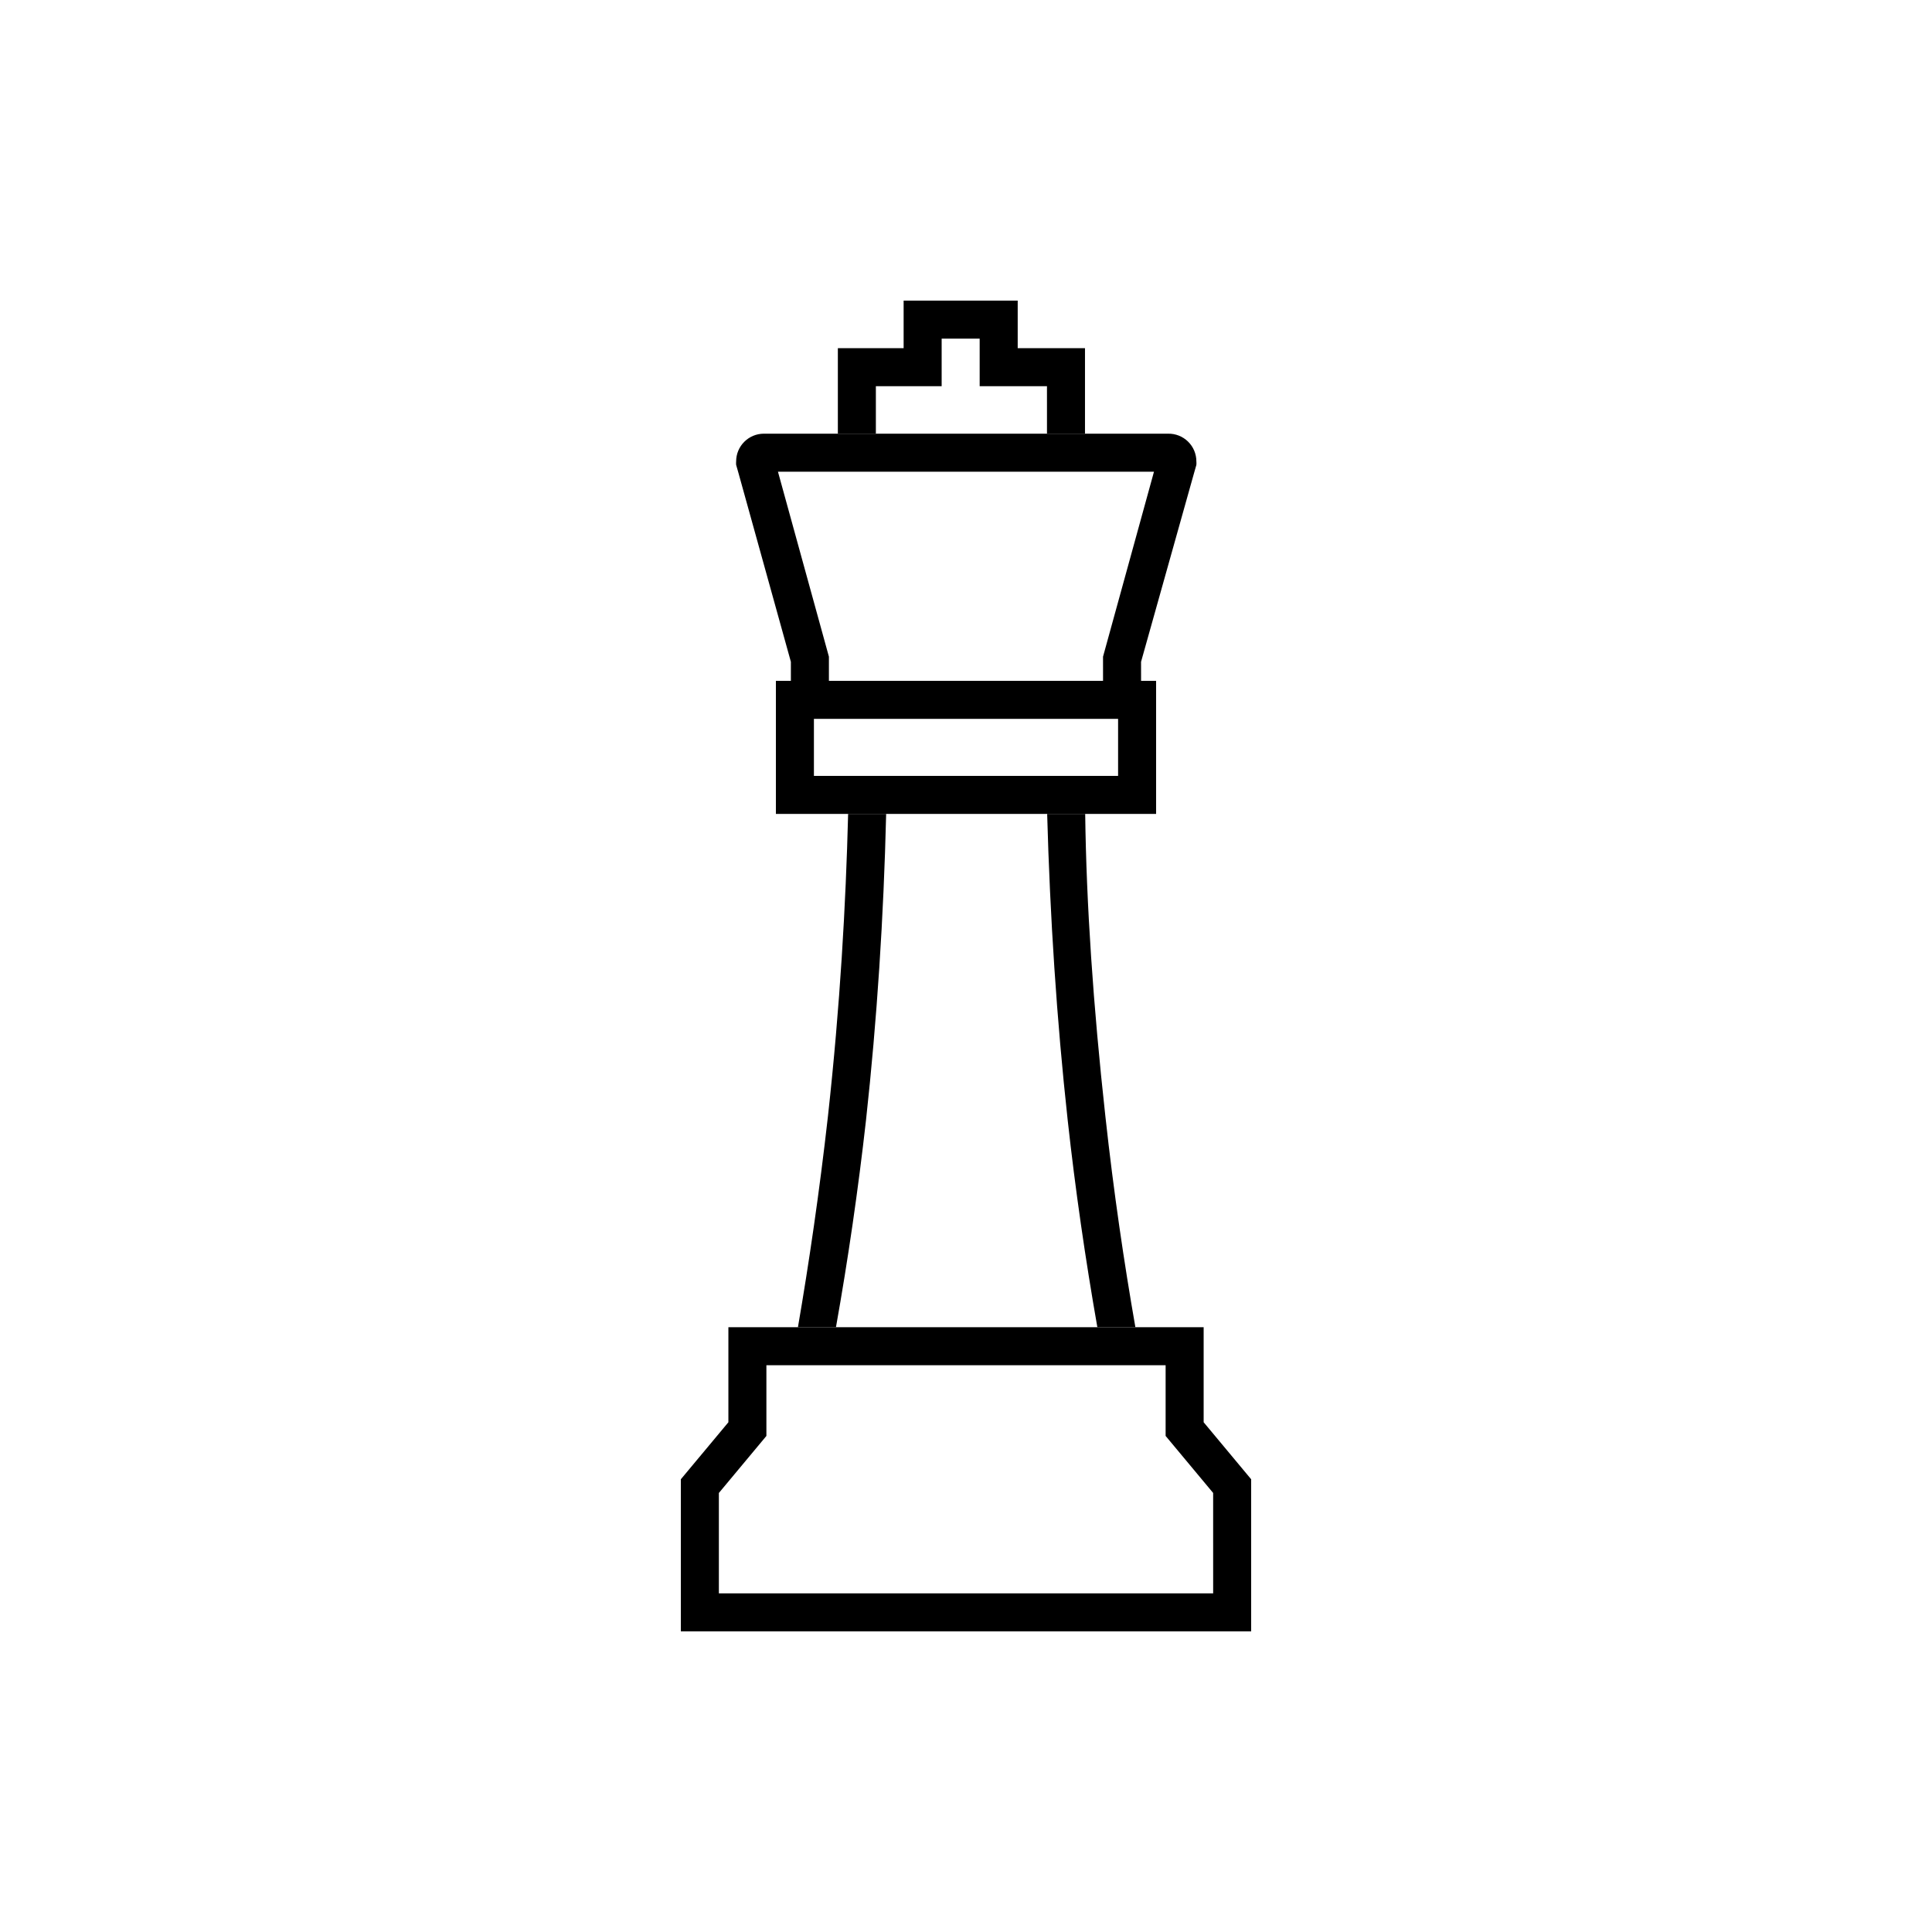 <?xml version="1.0" encoding="UTF-8"?>
<!-- The Best Svg Icon site in the world: iconSvg.co, Visit us! https://iconsvg.co -->
<svg fill="#000000" width="800px" height="800px" version="1.1" viewBox="144 144 512 512" xmlns="http://www.w3.org/2000/svg">
 <g>
  <path d="m426.95 440.86c2.016 18.391 4.684 36.777 7.859 54.863h10.078c-2.973-16.977-5.742-35.668-7.961-55.973-3.223-29.27-5.039-56.227-5.34-80.055h-10.078c0.754 27.254 2.519 54.461 5.441 81.164z"/>
  <path d="m339.89 269.31-0.352-2.113c0.012 0.719 0.129 1.43 0.352 2.113z"/>
  <path d="m453.55 258.93h-107.11c-4.062 0-7.356 3.293-7.356 7.356-0.027 0.301-0.027 0.602 0 0.906l0.605 2.117 13.902 50.078v5.039h10.078v-6.402l-13.504-49.02h99.652l-13.504 49.02 0.004 6.398h10.078l-0.004-5.035 14.059-50.082 0.605-2.117-0.004 0.004c0.027-0.305 0.027-0.605 0-0.906 0.004-1.98-0.793-3.875-2.207-5.258-1.41-1.383-3.32-2.141-5.297-2.098z"/>
  <path d="m373.5 440.86c2.922-26.652 4.684-53.906 5.34-81.164h-10.078c-0.605 23.832-2.117 50.785-5.34 80.055-2.266 20.152-5.039 38.996-7.961 55.973h10.078c3.223-18.086 5.894-36.477 7.961-54.863z"/>
  <path d="m462.98 520.91v-25.191h-125.95v25.191l-12.598 15.113v40.305h151.14v-40.305zm2.519 45.344-130.99-0.004v-26.598l12.594-15.113v-18.746h105.8v18.742l12.594 15.113z"/>
  <path d="m446.4 324.43h-96.781v35.266l100.76 0.004v-35.27zm-6.094 11.992v13.199h-80.609v-15.113h80.609z"/>
  <path d="m421.46 246.34v12.598h10.074v-22.672h-17.832v-12.598h-30.23v12.598h-17.43v22.672h10.074v-15.973 3.375h17.434v-12.594h10.074v12.594h17.836v12.598z"/>
 </g>
</svg>